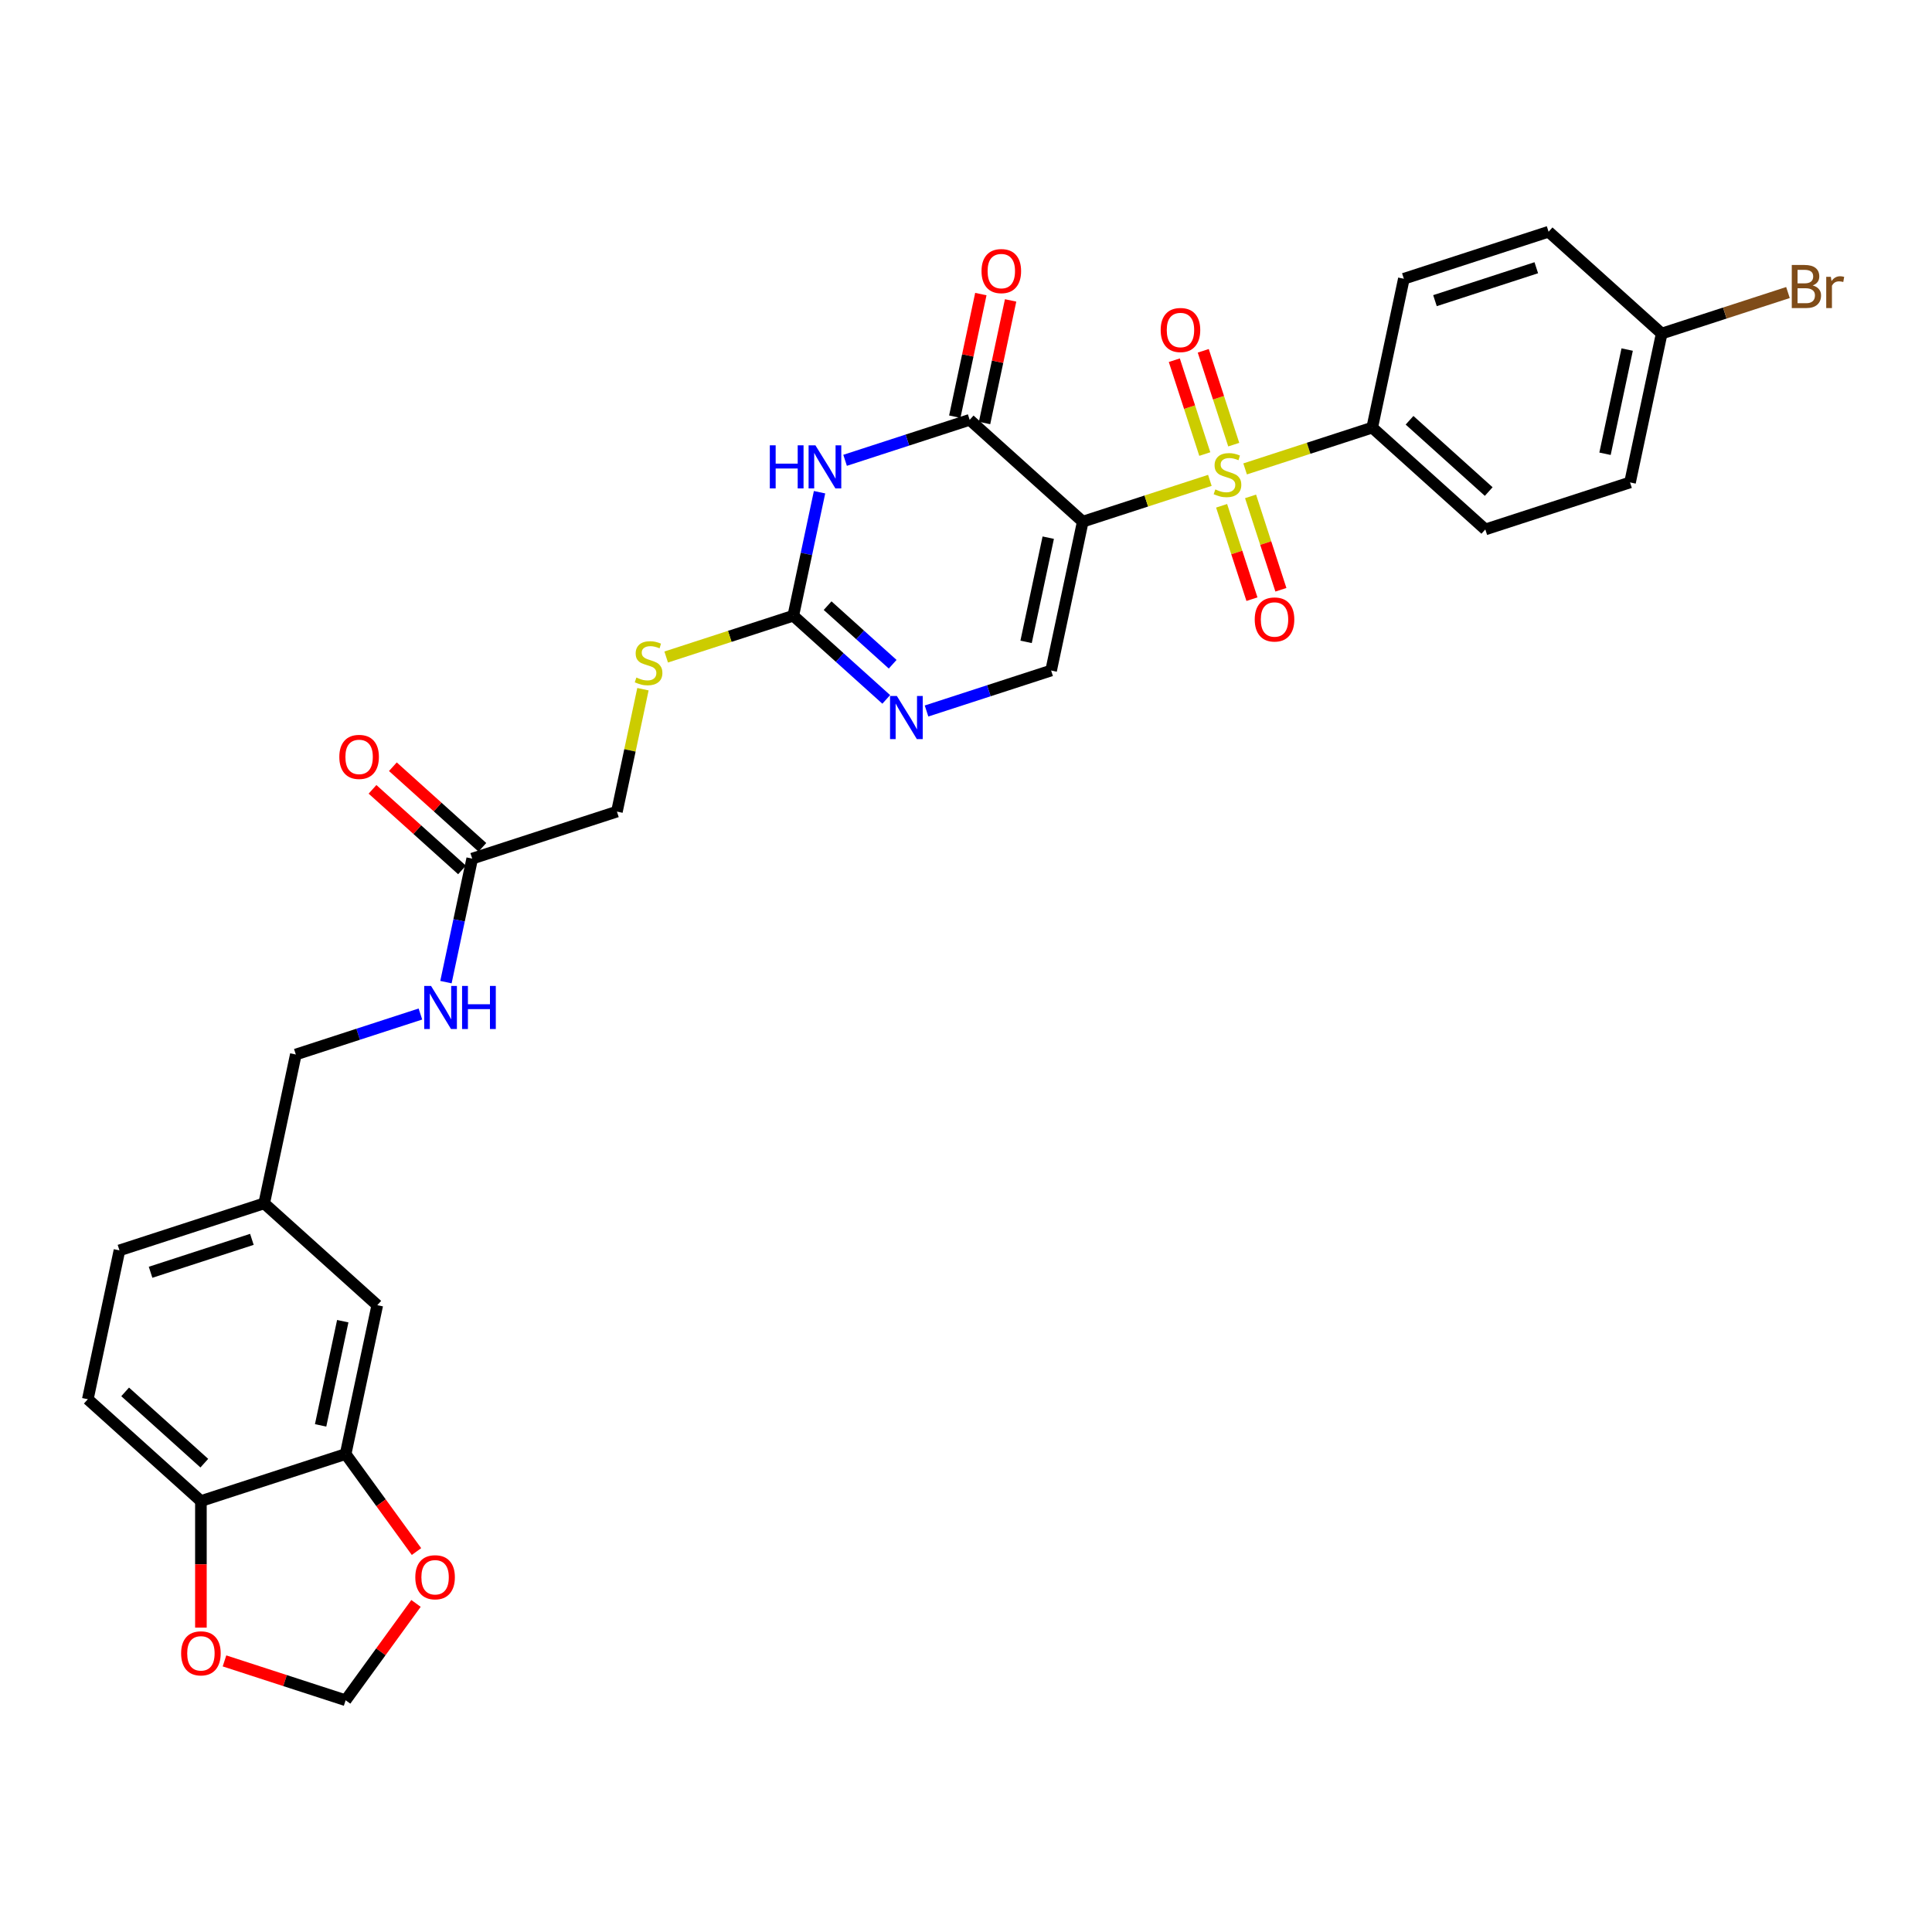 <?xml version='1.0' encoding='iso-8859-1'?>
<svg version='1.1' baseProfile='full'
              xmlns='http://www.w3.org/2000/svg'
                      xmlns:rdkit='http://www.rdkit.org/xml'
                      xmlns:xlink='http://www.w3.org/1999/xlink'
                  xml:space='preserve'
width='1000px' height='1000px' viewBox='0 0 1000 1000'>
<!-- END OF HEADER -->
<rect style='opacity:1.0;fill:#FFFFFF;stroke:none' width='1000' height='1000' x='0' y='0'> </rect>
<path class='bond-0' d='M 560.434,270.013 L 593.33,259.325' style='fill:none;fill-rule:evenodd;stroke:#000000;stroke-width:6px;stroke-linecap:butt;stroke-linejoin:miter;stroke-opacity:1' />
<path class='bond-0' d='M 593.33,259.325 L 626.225,248.637' style='fill:none;fill-rule:evenodd;stroke:#CCCC00;stroke-width:6px;stroke-linecap:butt;stroke-linejoin:miter;stroke-opacity:1' />
<path class='bond-1' d='M 560.434,270.013 L 501.899,217.308' style='fill:none;fill-rule:evenodd;stroke:#000000;stroke-width:6px;stroke-linecap:butt;stroke-linejoin:miter;stroke-opacity:1' />
<path class='bond-4' d='M 560.434,270.013 L 544.058,347.06' style='fill:none;fill-rule:evenodd;stroke:#000000;stroke-width:6px;stroke-linecap:butt;stroke-linejoin:miter;stroke-opacity:1' />
<path class='bond-4' d='M 542.569,278.295 L 531.105,332.227' style='fill:none;fill-rule:evenodd;stroke:#000000;stroke-width:6px;stroke-linecap:butt;stroke-linejoin:miter;stroke-opacity:1' />
<path class='bond-6' d='M 644.468,242.709 L 677.363,232.021' style='fill:none;fill-rule:evenodd;stroke:#CCCC00;stroke-width:6px;stroke-linecap:butt;stroke-linejoin:miter;stroke-opacity:1' />
<path class='bond-6' d='M 677.363,232.021 L 710.259,221.333' style='fill:none;fill-rule:evenodd;stroke:#000000;stroke-width:6px;stroke-linecap:butt;stroke-linejoin:miter;stroke-opacity:1' />
<path class='bond-8' d='M 638.584,230.148 L 630.694,205.863' style='fill:none;fill-rule:evenodd;stroke:#CCCC00;stroke-width:6px;stroke-linecap:butt;stroke-linejoin:miter;stroke-opacity:1' />
<path class='bond-8' d='M 630.694,205.863 L 622.803,181.578' style='fill:none;fill-rule:evenodd;stroke:#FF0000;stroke-width:6px;stroke-linecap:butt;stroke-linejoin:miter;stroke-opacity:1' />
<path class='bond-8' d='M 623.602,235.016 L 615.711,210.731' style='fill:none;fill-rule:evenodd;stroke:#CCCC00;stroke-width:6px;stroke-linecap:butt;stroke-linejoin:miter;stroke-opacity:1' />
<path class='bond-8' d='M 615.711,210.731 L 607.82,186.446' style='fill:none;fill-rule:evenodd;stroke:#FF0000;stroke-width:6px;stroke-linecap:butt;stroke-linejoin:miter;stroke-opacity:1' />
<path class='bond-9' d='M 632.303,261.797 L 640.156,285.964' style='fill:none;fill-rule:evenodd;stroke:#CCCC00;stroke-width:6px;stroke-linecap:butt;stroke-linejoin:miter;stroke-opacity:1' />
<path class='bond-9' d='M 640.156,285.964 L 648.008,310.13' style='fill:none;fill-rule:evenodd;stroke:#FF0000;stroke-width:6px;stroke-linecap:butt;stroke-linejoin:miter;stroke-opacity:1' />
<path class='bond-9' d='M 647.286,256.929 L 655.138,281.096' style='fill:none;fill-rule:evenodd;stroke:#CCCC00;stroke-width:6px;stroke-linecap:butt;stroke-linejoin:miter;stroke-opacity:1' />
<path class='bond-9' d='M 655.138,281.096 L 662.99,305.262' style='fill:none;fill-rule:evenodd;stroke:#FF0000;stroke-width:6px;stroke-linecap:butt;stroke-linejoin:miter;stroke-opacity:1' />
<path class='bond-2' d='M 501.899,217.308 L 469.657,227.784' style='fill:none;fill-rule:evenodd;stroke:#000000;stroke-width:6px;stroke-linecap:butt;stroke-linejoin:miter;stroke-opacity:1' />
<path class='bond-2' d='M 469.657,227.784 L 437.415,238.26' style='fill:none;fill-rule:evenodd;stroke:#0000FF;stroke-width:6px;stroke-linecap:butt;stroke-linejoin:miter;stroke-opacity:1' />
<path class='bond-14' d='M 509.603,218.945 L 516.347,187.22' style='fill:none;fill-rule:evenodd;stroke:#000000;stroke-width:6px;stroke-linecap:butt;stroke-linejoin:miter;stroke-opacity:1' />
<path class='bond-14' d='M 516.347,187.22 L 523.09,155.495' style='fill:none;fill-rule:evenodd;stroke:#FF0000;stroke-width:6px;stroke-linecap:butt;stroke-linejoin:miter;stroke-opacity:1' />
<path class='bond-14' d='M 494.194,215.67 L 500.938,183.945' style='fill:none;fill-rule:evenodd;stroke:#000000;stroke-width:6px;stroke-linecap:butt;stroke-linejoin:miter;stroke-opacity:1' />
<path class='bond-14' d='M 500.938,183.945 L 507.681,152.219' style='fill:none;fill-rule:evenodd;stroke:#FF0000;stroke-width:6px;stroke-linecap:butt;stroke-linejoin:miter;stroke-opacity:1' />
<path class='bond-31' d='M 424.197,254.771 L 417.404,286.733' style='fill:none;fill-rule:evenodd;stroke:#0000FF;stroke-width:6px;stroke-linecap:butt;stroke-linejoin:miter;stroke-opacity:1' />
<path class='bond-31' d='M 417.404,286.733 L 410.61,318.694' style='fill:none;fill-rule:evenodd;stroke:#000000;stroke-width:6px;stroke-linecap:butt;stroke-linejoin:miter;stroke-opacity:1' />
<path class='bond-3' d='M 410.61,318.694 L 434.663,340.352' style='fill:none;fill-rule:evenodd;stroke:#000000;stroke-width:6px;stroke-linecap:butt;stroke-linejoin:miter;stroke-opacity:1' />
<path class='bond-3' d='M 434.663,340.352 L 458.717,362.01' style='fill:none;fill-rule:evenodd;stroke:#0000FF;stroke-width:6px;stroke-linecap:butt;stroke-linejoin:miter;stroke-opacity:1' />
<path class='bond-3' d='M 428.367,313.485 L 445.204,328.645' style='fill:none;fill-rule:evenodd;stroke:#000000;stroke-width:6px;stroke-linecap:butt;stroke-linejoin:miter;stroke-opacity:1' />
<path class='bond-3' d='M 445.204,328.645 L 462.042,343.805' style='fill:none;fill-rule:evenodd;stroke:#0000FF;stroke-width:6px;stroke-linecap:butt;stroke-linejoin:miter;stroke-opacity:1' />
<path class='bond-12' d='M 410.61,318.694 L 377.715,329.383' style='fill:none;fill-rule:evenodd;stroke:#000000;stroke-width:6px;stroke-linecap:butt;stroke-linejoin:miter;stroke-opacity:1' />
<path class='bond-12' d='M 377.715,329.383 L 344.819,340.071' style='fill:none;fill-rule:evenodd;stroke:#CCCC00;stroke-width:6px;stroke-linecap:butt;stroke-linejoin:miter;stroke-opacity:1' />
<path class='bond-5' d='M 544.058,347.06 L 511.816,357.536' style='fill:none;fill-rule:evenodd;stroke:#000000;stroke-width:6px;stroke-linecap:butt;stroke-linejoin:miter;stroke-opacity:1' />
<path class='bond-5' d='M 511.816,357.536 L 479.574,368.011' style='fill:none;fill-rule:evenodd;stroke:#0000FF;stroke-width:6px;stroke-linecap:butt;stroke-linejoin:miter;stroke-opacity:1' />
<path class='bond-20' d='M 710.259,221.333 L 768.794,274.038' style='fill:none;fill-rule:evenodd;stroke:#000000;stroke-width:6px;stroke-linecap:butt;stroke-linejoin:miter;stroke-opacity:1' />
<path class='bond-20' d='M 729.58,217.531 L 770.555,254.425' style='fill:none;fill-rule:evenodd;stroke:#000000;stroke-width:6px;stroke-linecap:butt;stroke-linejoin:miter;stroke-opacity:1' />
<path class='bond-21' d='M 710.259,221.333 L 726.635,144.286' style='fill:none;fill-rule:evenodd;stroke:#000000;stroke-width:6px;stroke-linecap:butt;stroke-linejoin:miter;stroke-opacity:1' />
<path class='bond-7' d='M 178.902,752.606 L 195.279,675.56' style='fill:none;fill-rule:evenodd;stroke:#000000;stroke-width:6px;stroke-linecap:butt;stroke-linejoin:miter;stroke-opacity:1' />
<path class='bond-7' d='M 165.95,737.773 L 177.413,683.841' style='fill:none;fill-rule:evenodd;stroke:#000000;stroke-width:6px;stroke-linecap:butt;stroke-linejoin:miter;stroke-opacity:1' />
<path class='bond-13' d='M 178.902,752.606 L 197.239,777.843' style='fill:none;fill-rule:evenodd;stroke:#000000;stroke-width:6px;stroke-linecap:butt;stroke-linejoin:miter;stroke-opacity:1' />
<path class='bond-13' d='M 197.239,777.843 L 215.575,803.081' style='fill:none;fill-rule:evenodd;stroke:#FF0000;stroke-width:6px;stroke-linecap:butt;stroke-linejoin:miter;stroke-opacity:1' />
<path class='bond-33' d='M 178.902,752.606 L 103.99,776.946' style='fill:none;fill-rule:evenodd;stroke:#000000;stroke-width:6px;stroke-linecap:butt;stroke-linejoin:miter;stroke-opacity:1' />
<path class='bond-10' d='M 244.409,444.421 L 319.321,420.081' style='fill:none;fill-rule:evenodd;stroke:#000000;stroke-width:6px;stroke-linecap:butt;stroke-linejoin:miter;stroke-opacity:1' />
<path class='bond-17' d='M 244.409,444.421 L 237.615,476.383' style='fill:none;fill-rule:evenodd;stroke:#000000;stroke-width:6px;stroke-linecap:butt;stroke-linejoin:miter;stroke-opacity:1' />
<path class='bond-17' d='M 237.615,476.383 L 230.822,508.345' style='fill:none;fill-rule:evenodd;stroke:#0000FF;stroke-width:6px;stroke-linecap:butt;stroke-linejoin:miter;stroke-opacity:1' />
<path class='bond-19' d='M 249.679,438.568 L 226.516,417.711' style='fill:none;fill-rule:evenodd;stroke:#000000;stroke-width:6px;stroke-linecap:butt;stroke-linejoin:miter;stroke-opacity:1' />
<path class='bond-19' d='M 226.516,417.711 L 203.353,396.855' style='fill:none;fill-rule:evenodd;stroke:#FF0000;stroke-width:6px;stroke-linecap:butt;stroke-linejoin:miter;stroke-opacity:1' />
<path class='bond-19' d='M 239.138,450.275 L 215.975,429.419' style='fill:none;fill-rule:evenodd;stroke:#000000;stroke-width:6px;stroke-linecap:butt;stroke-linejoin:miter;stroke-opacity:1' />
<path class='bond-19' d='M 215.975,429.419 L 192.812,408.562' style='fill:none;fill-rule:evenodd;stroke:#FF0000;stroke-width:6px;stroke-linecap:butt;stroke-linejoin:miter;stroke-opacity:1' />
<path class='bond-11' d='M 103.99,776.946 L 45.455,724.241' style='fill:none;fill-rule:evenodd;stroke:#000000;stroke-width:6px;stroke-linecap:butt;stroke-linejoin:miter;stroke-opacity:1' />
<path class='bond-11' d='M 105.751,757.333 L 64.776,720.439' style='fill:none;fill-rule:evenodd;stroke:#000000;stroke-width:6px;stroke-linecap:butt;stroke-linejoin:miter;stroke-opacity:1' />
<path class='bond-15' d='M 103.99,776.946 L 103.99,809.706' style='fill:none;fill-rule:evenodd;stroke:#000000;stroke-width:6px;stroke-linecap:butt;stroke-linejoin:miter;stroke-opacity:1' />
<path class='bond-15' d='M 103.99,809.706 L 103.99,842.465' style='fill:none;fill-rule:evenodd;stroke:#FF0000;stroke-width:6px;stroke-linecap:butt;stroke-linejoin:miter;stroke-opacity:1' />
<path class='bond-23' d='M 332.788,356.725 L 326.055,388.403' style='fill:none;fill-rule:evenodd;stroke:#CCCC00;stroke-width:6px;stroke-linecap:butt;stroke-linejoin:miter;stroke-opacity:1' />
<path class='bond-23' d='M 326.055,388.403 L 319.321,420.081' style='fill:none;fill-rule:evenodd;stroke:#000000;stroke-width:6px;stroke-linecap:butt;stroke-linejoin:miter;stroke-opacity:1' />
<path class='bond-16' d='M 215.323,829.925 L 197.113,854.99' style='fill:none;fill-rule:evenodd;stroke:#FF0000;stroke-width:6px;stroke-linecap:butt;stroke-linejoin:miter;stroke-opacity:1' />
<path class='bond-16' d='M 197.113,854.99 L 178.902,880.054' style='fill:none;fill-rule:evenodd;stroke:#000000;stroke-width:6px;stroke-linecap:butt;stroke-linejoin:miter;stroke-opacity:1' />
<path class='bond-34' d='M 116.199,859.68 L 147.551,869.867' style='fill:none;fill-rule:evenodd;stroke:#FF0000;stroke-width:6px;stroke-linecap:butt;stroke-linejoin:miter;stroke-opacity:1' />
<path class='bond-34' d='M 147.551,869.867 L 178.902,880.054' style='fill:none;fill-rule:evenodd;stroke:#000000;stroke-width:6px;stroke-linecap:butt;stroke-linejoin:miter;stroke-opacity:1' />
<path class='bond-25' d='M 217.603,524.856 L 185.362,535.332' style='fill:none;fill-rule:evenodd;stroke:#0000FF;stroke-width:6px;stroke-linecap:butt;stroke-linejoin:miter;stroke-opacity:1' />
<path class='bond-25' d='M 185.362,535.332 L 153.12,545.808' style='fill:none;fill-rule:evenodd;stroke:#000000;stroke-width:6px;stroke-linecap:butt;stroke-linejoin:miter;stroke-opacity:1' />
<path class='bond-18' d='M 195.279,675.56 L 136.743,622.854' style='fill:none;fill-rule:evenodd;stroke:#000000;stroke-width:6px;stroke-linecap:butt;stroke-linejoin:miter;stroke-opacity:1' />
<path class='bond-29' d='M 768.794,274.038 L 843.707,249.698' style='fill:none;fill-rule:evenodd;stroke:#000000;stroke-width:6px;stroke-linecap:butt;stroke-linejoin:miter;stroke-opacity:1' />
<path class='bond-28' d='M 726.635,144.286 L 801.548,119.946' style='fill:none;fill-rule:evenodd;stroke:#000000;stroke-width:6px;stroke-linecap:butt;stroke-linejoin:miter;stroke-opacity:1' />
<path class='bond-28' d='M 742.74,155.618 L 795.179,138.58' style='fill:none;fill-rule:evenodd;stroke:#000000;stroke-width:6px;stroke-linecap:butt;stroke-linejoin:miter;stroke-opacity:1' />
<path class='bond-22' d='M 45.455,724.241 L 61.831,647.194' style='fill:none;fill-rule:evenodd;stroke:#000000;stroke-width:6px;stroke-linecap:butt;stroke-linejoin:miter;stroke-opacity:1' />
<path class='bond-24' d='M 136.743,622.854 L 153.12,545.808' style='fill:none;fill-rule:evenodd;stroke:#000000;stroke-width:6px;stroke-linecap:butt;stroke-linejoin:miter;stroke-opacity:1' />
<path class='bond-27' d='M 136.743,622.854 L 61.831,647.194' style='fill:none;fill-rule:evenodd;stroke:#000000;stroke-width:6px;stroke-linecap:butt;stroke-linejoin:miter;stroke-opacity:1' />
<path class='bond-27' d='M 130.375,641.488 L 77.936,658.526' style='fill:none;fill-rule:evenodd;stroke:#000000;stroke-width:6px;stroke-linecap:butt;stroke-linejoin:miter;stroke-opacity:1' />
<path class='bond-26' d='M 860.083,172.652 L 801.548,119.946' style='fill:none;fill-rule:evenodd;stroke:#000000;stroke-width:6px;stroke-linecap:butt;stroke-linejoin:miter;stroke-opacity:1' />
<path class='bond-30' d='M 860.083,172.652 L 892.766,162.032' style='fill:none;fill-rule:evenodd;stroke:#000000;stroke-width:6px;stroke-linecap:butt;stroke-linejoin:miter;stroke-opacity:1' />
<path class='bond-30' d='M 892.766,162.032 L 925.449,151.413' style='fill:none;fill-rule:evenodd;stroke:#7F4C19;stroke-width:6px;stroke-linecap:butt;stroke-linejoin:miter;stroke-opacity:1' />
<path class='bond-32' d='M 860.083,172.652 L 843.707,249.698' style='fill:none;fill-rule:evenodd;stroke:#000000;stroke-width:6px;stroke-linecap:butt;stroke-linejoin:miter;stroke-opacity:1' />
<path class='bond-32' d='M 842.217,180.933 L 830.754,234.866' style='fill:none;fill-rule:evenodd;stroke:#000000;stroke-width:6px;stroke-linecap:butt;stroke-linejoin:miter;stroke-opacity:1' />
<path  class='atom-1' d='M 629.045 253.329
Q 629.297 253.424, 630.337 253.865
Q 631.377 254.306, 632.511 254.589
Q 633.677 254.842, 634.811 254.842
Q 636.922 254.842, 638.151 253.833
Q 639.379 252.794, 639.379 250.998
Q 639.379 249.769, 638.749 249.013
Q 638.151 248.257, 637.205 247.847
Q 636.26 247.437, 634.685 246.965
Q 632.7 246.366, 631.503 245.799
Q 630.337 245.232, 629.486 244.035
Q 628.667 242.837, 628.667 240.821
Q 628.667 238.017, 630.558 236.284
Q 632.479 234.551, 636.26 234.551
Q 638.844 234.551, 641.774 235.78
L 641.049 238.206
Q 638.371 237.103, 636.355 237.103
Q 634.181 237.103, 632.984 238.017
Q 631.786 238.899, 631.818 240.443
Q 631.818 241.64, 632.416 242.365
Q 633.047 243.089, 633.929 243.499
Q 634.842 243.909, 636.355 244.381
Q 638.371 245.011, 639.569 245.641
Q 640.766 246.272, 641.616 247.563
Q 642.499 248.824, 642.499 250.998
Q 642.499 254.085, 640.419 255.755
Q 638.371 257.394, 634.937 257.394
Q 632.952 257.394, 631.44 256.952
Q 629.959 256.543, 628.195 255.818
L 629.045 253.329
' fill='#CCCC00'/>
<path  class='atom-3' d='M 398.457 230.495
L 401.482 230.495
L 401.482 239.978
L 412.887 239.978
L 412.887 230.495
L 415.912 230.495
L 415.912 252.802
L 412.887 252.802
L 412.887 242.499
L 401.482 242.499
L 401.482 252.802
L 398.457 252.802
L 398.457 230.495
' fill='#0000FF'/>
<path  class='atom-3' d='M 422.056 230.495
L 429.365 242.31
Q 430.09 243.476, 431.256 245.587
Q 432.422 247.698, 432.485 247.824
L 432.485 230.495
L 435.446 230.495
L 435.446 252.802
L 432.39 252.802
L 424.545 239.884
Q 423.631 238.372, 422.654 236.639
Q 421.709 234.906, 421.426 234.37
L 421.426 252.802
L 418.527 252.802
L 418.527 230.495
L 422.056 230.495
' fill='#0000FF'/>
<path  class='atom-6' d='M 464.215 360.247
L 471.524 372.062
Q 472.249 373.227, 473.415 375.338
Q 474.58 377.449, 474.643 377.575
L 474.643 360.247
L 477.605 360.247
L 477.605 382.553
L 474.549 382.553
L 466.704 369.636
Q 465.79 368.123, 464.813 366.39
Q 463.868 364.658, 463.585 364.122
L 463.585 382.553
L 460.686 382.553
L 460.686 360.247
L 464.215 360.247
' fill='#0000FF'/>
<path  class='atom-9' d='M 600.766 170.824
Q 600.766 165.468, 603.413 162.474
Q 606.06 159.481, 611.006 159.481
Q 615.953 159.481, 618.599 162.474
Q 621.246 165.468, 621.246 170.824
Q 621.246 176.243, 618.568 179.331
Q 615.89 182.387, 611.006 182.387
Q 606.091 182.387, 603.413 179.331
Q 600.766 176.275, 600.766 170.824
M 611.006 179.866
Q 614.409 179.866, 616.236 177.598
Q 618.095 175.298, 618.095 170.824
Q 618.095 166.444, 616.236 164.239
Q 614.409 162.002, 611.006 162.002
Q 607.603 162.002, 605.744 164.207
Q 603.917 166.413, 603.917 170.824
Q 603.917 175.329, 605.744 177.598
Q 607.603 179.866, 611.006 179.866
' fill='#FF0000'/>
<path  class='atom-10' d='M 649.447 320.648
Q 649.447 315.292, 652.094 312.299
Q 654.74 309.306, 659.687 309.306
Q 664.634 309.306, 667.28 312.299
Q 669.927 315.292, 669.927 320.648
Q 669.927 326.067, 667.249 329.155
Q 664.571 332.211, 659.687 332.211
Q 654.772 332.211, 652.094 329.155
Q 649.447 326.099, 649.447 320.648
M 659.687 329.691
Q 663.09 329.691, 664.917 327.422
Q 666.776 325.122, 666.776 320.648
Q 666.776 316.269, 664.917 314.063
Q 663.09 311.826, 659.687 311.826
Q 656.284 311.826, 654.425 314.032
Q 652.598 316.237, 652.598 320.648
Q 652.598 325.154, 654.425 327.422
Q 656.284 329.691, 659.687 329.691
' fill='#FF0000'/>
<path  class='atom-13' d='M 329.396 350.691
Q 329.648 350.786, 330.688 351.227
Q 331.728 351.668, 332.862 351.951
Q 334.028 352.203, 335.162 352.203
Q 337.273 352.203, 338.502 351.195
Q 339.731 350.155, 339.731 348.359
Q 339.731 347.131, 339.101 346.375
Q 338.502 345.618, 337.557 345.209
Q 336.611 344.799, 335.036 344.327
Q 333.051 343.728, 331.854 343.161
Q 330.688 342.594, 329.837 341.396
Q 329.018 340.199, 329.018 338.183
Q 329.018 335.379, 330.909 333.646
Q 332.831 331.913, 336.611 331.913
Q 339.195 331.913, 342.125 333.142
L 341.401 335.568
Q 338.722 334.465, 336.706 334.465
Q 334.532 334.465, 333.335 335.379
Q 332.137 336.261, 332.169 337.805
Q 332.169 339.002, 332.768 339.727
Q 333.398 340.451, 334.28 340.861
Q 335.194 341.27, 336.706 341.743
Q 338.722 342.373, 339.92 343.003
Q 341.117 343.633, 341.968 344.925
Q 342.85 346.186, 342.85 348.359
Q 342.85 351.447, 340.77 353.117
Q 338.722 354.755, 335.288 354.755
Q 333.303 354.755, 331.791 354.314
Q 330.31 353.905, 328.546 353.18
L 329.396 350.691
' fill='#CCCC00'/>
<path  class='atom-14' d='M 214.961 816.393
Q 214.961 811.037, 217.607 808.044
Q 220.254 805.05, 225.201 805.05
Q 230.147 805.05, 232.794 808.044
Q 235.44 811.037, 235.44 816.393
Q 235.44 821.812, 232.762 824.9
Q 230.084 827.956, 225.201 827.956
Q 220.286 827.956, 217.607 824.9
Q 214.961 821.844, 214.961 816.393
M 225.201 825.435
Q 228.603 825.435, 230.431 823.167
Q 232.29 820.867, 232.29 816.393
Q 232.29 812.013, 230.431 809.808
Q 228.603 807.571, 225.201 807.571
Q 221.798 807.571, 219.939 809.776
Q 218.112 811.982, 218.112 816.393
Q 218.112 820.898, 219.939 823.167
Q 221.798 825.435, 225.201 825.435
' fill='#FF0000'/>
<path  class='atom-15' d='M 508.036 140.325
Q 508.036 134.969, 510.682 131.975
Q 513.329 128.982, 518.275 128.982
Q 523.222 128.982, 525.869 131.975
Q 528.515 134.969, 528.515 140.325
Q 528.515 145.744, 525.837 148.832
Q 523.159 151.888, 518.275 151.888
Q 513.36 151.888, 510.682 148.832
Q 508.036 145.775, 508.036 140.325
M 518.275 149.367
Q 521.678 149.367, 523.506 147.099
Q 525.365 144.799, 525.365 140.325
Q 525.365 135.945, 523.506 133.74
Q 521.678 131.503, 518.275 131.503
Q 514.873 131.503, 513.014 133.708
Q 511.186 135.914, 511.186 140.325
Q 511.186 144.83, 513.014 147.099
Q 514.873 149.367, 518.275 149.367
' fill='#FF0000'/>
<path  class='atom-16' d='M 93.75 855.777
Q 93.75 850.42, 96.397 847.427
Q 99.043 844.434, 103.99 844.434
Q 108.937 844.434, 111.583 847.427
Q 114.23 850.42, 114.23 855.777
Q 114.23 861.196, 111.552 864.283
Q 108.874 867.34, 103.99 867.34
Q 99.075 867.34, 96.397 864.283
Q 93.75 861.227, 93.75 855.777
M 103.99 864.819
Q 107.393 864.819, 109.22 862.551
Q 111.079 860.251, 111.079 855.777
Q 111.079 851.397, 109.22 849.192
Q 107.393 846.955, 103.99 846.955
Q 100.587 846.955, 98.728 849.16
Q 96.901 851.366, 96.901 855.777
Q 96.901 860.282, 98.728 862.551
Q 100.587 864.819, 103.99 864.819
' fill='#FF0000'/>
<path  class='atom-18' d='M 223.101 510.314
L 230.411 522.129
Q 231.136 523.295, 232.301 525.406
Q 233.467 527.517, 233.53 527.643
L 233.53 510.314
L 236.492 510.314
L 236.492 532.621
L 233.436 532.621
L 225.59 519.703
Q 224.677 518.191, 223.7 516.458
Q 222.755 514.725, 222.471 514.189
L 222.471 532.621
L 219.573 532.621
L 219.573 510.314
L 223.101 510.314
' fill='#0000FF'/>
<path  class='atom-18' d='M 239.17 510.314
L 242.195 510.314
L 242.195 519.798
L 253.6 519.798
L 253.6 510.314
L 256.625 510.314
L 256.625 532.621
L 253.6 532.621
L 253.6 522.318
L 242.195 522.318
L 242.195 532.621
L 239.17 532.621
L 239.17 510.314
' fill='#0000FF'/>
<path  class='atom-20' d='M 175.634 391.779
Q 175.634 386.423, 178.28 383.429
Q 180.927 380.436, 185.873 380.436
Q 190.82 380.436, 193.467 383.429
Q 196.113 386.423, 196.113 391.779
Q 196.113 397.198, 193.435 400.286
Q 190.757 403.342, 185.873 403.342
Q 180.958 403.342, 178.28 400.286
Q 175.634 397.229, 175.634 391.779
M 185.873 400.821
Q 189.276 400.821, 191.104 398.553
Q 192.962 396.253, 192.962 391.779
Q 192.962 387.399, 191.104 385.194
Q 189.276 382.957, 185.873 382.957
Q 182.471 382.957, 180.612 385.162
Q 178.784 387.368, 178.784 391.779
Q 178.784 396.284, 180.612 398.553
Q 182.471 400.821, 185.873 400.821
' fill='#FF0000'/>
<path  class='atom-31' d='M 938.256 147.744
Q 940.399 148.343, 941.47 149.666
Q 942.573 150.958, 942.573 152.88
Q 942.573 155.967, 940.588 157.732
Q 938.634 159.465, 934.917 159.465
L 927.418 159.465
L 927.418 137.158
L 934.003 137.158
Q 937.815 137.158, 939.737 138.702
Q 941.659 140.245, 941.659 143.081
Q 941.659 146.452, 938.256 147.744
M 930.411 139.678
L 930.411 146.673
L 934.003 146.673
Q 936.208 146.673, 937.343 145.791
Q 938.508 144.877, 938.508 143.081
Q 938.508 139.678, 934.003 139.678
L 930.411 139.678
M 934.917 156.944
Q 937.091 156.944, 938.256 155.904
Q 939.422 154.865, 939.422 152.88
Q 939.422 151.052, 938.13 150.139
Q 936.87 149.193, 934.444 149.193
L 930.411 149.193
L 930.411 156.944
L 934.917 156.944
' fill='#7F4C19'/>
<path  class='atom-31' d='M 947.645 143.27
L 947.992 145.507
Q 949.693 142.987, 952.466 142.987
Q 953.348 142.987, 954.545 143.302
L 954.073 145.948
Q 952.718 145.633, 951.962 145.633
Q 950.639 145.633, 949.756 146.169
Q 948.906 146.673, 948.213 147.902
L 948.213 159.465
L 945.251 159.465
L 945.251 143.27
L 947.645 143.27
' fill='#7F4C19'/>
</svg>

